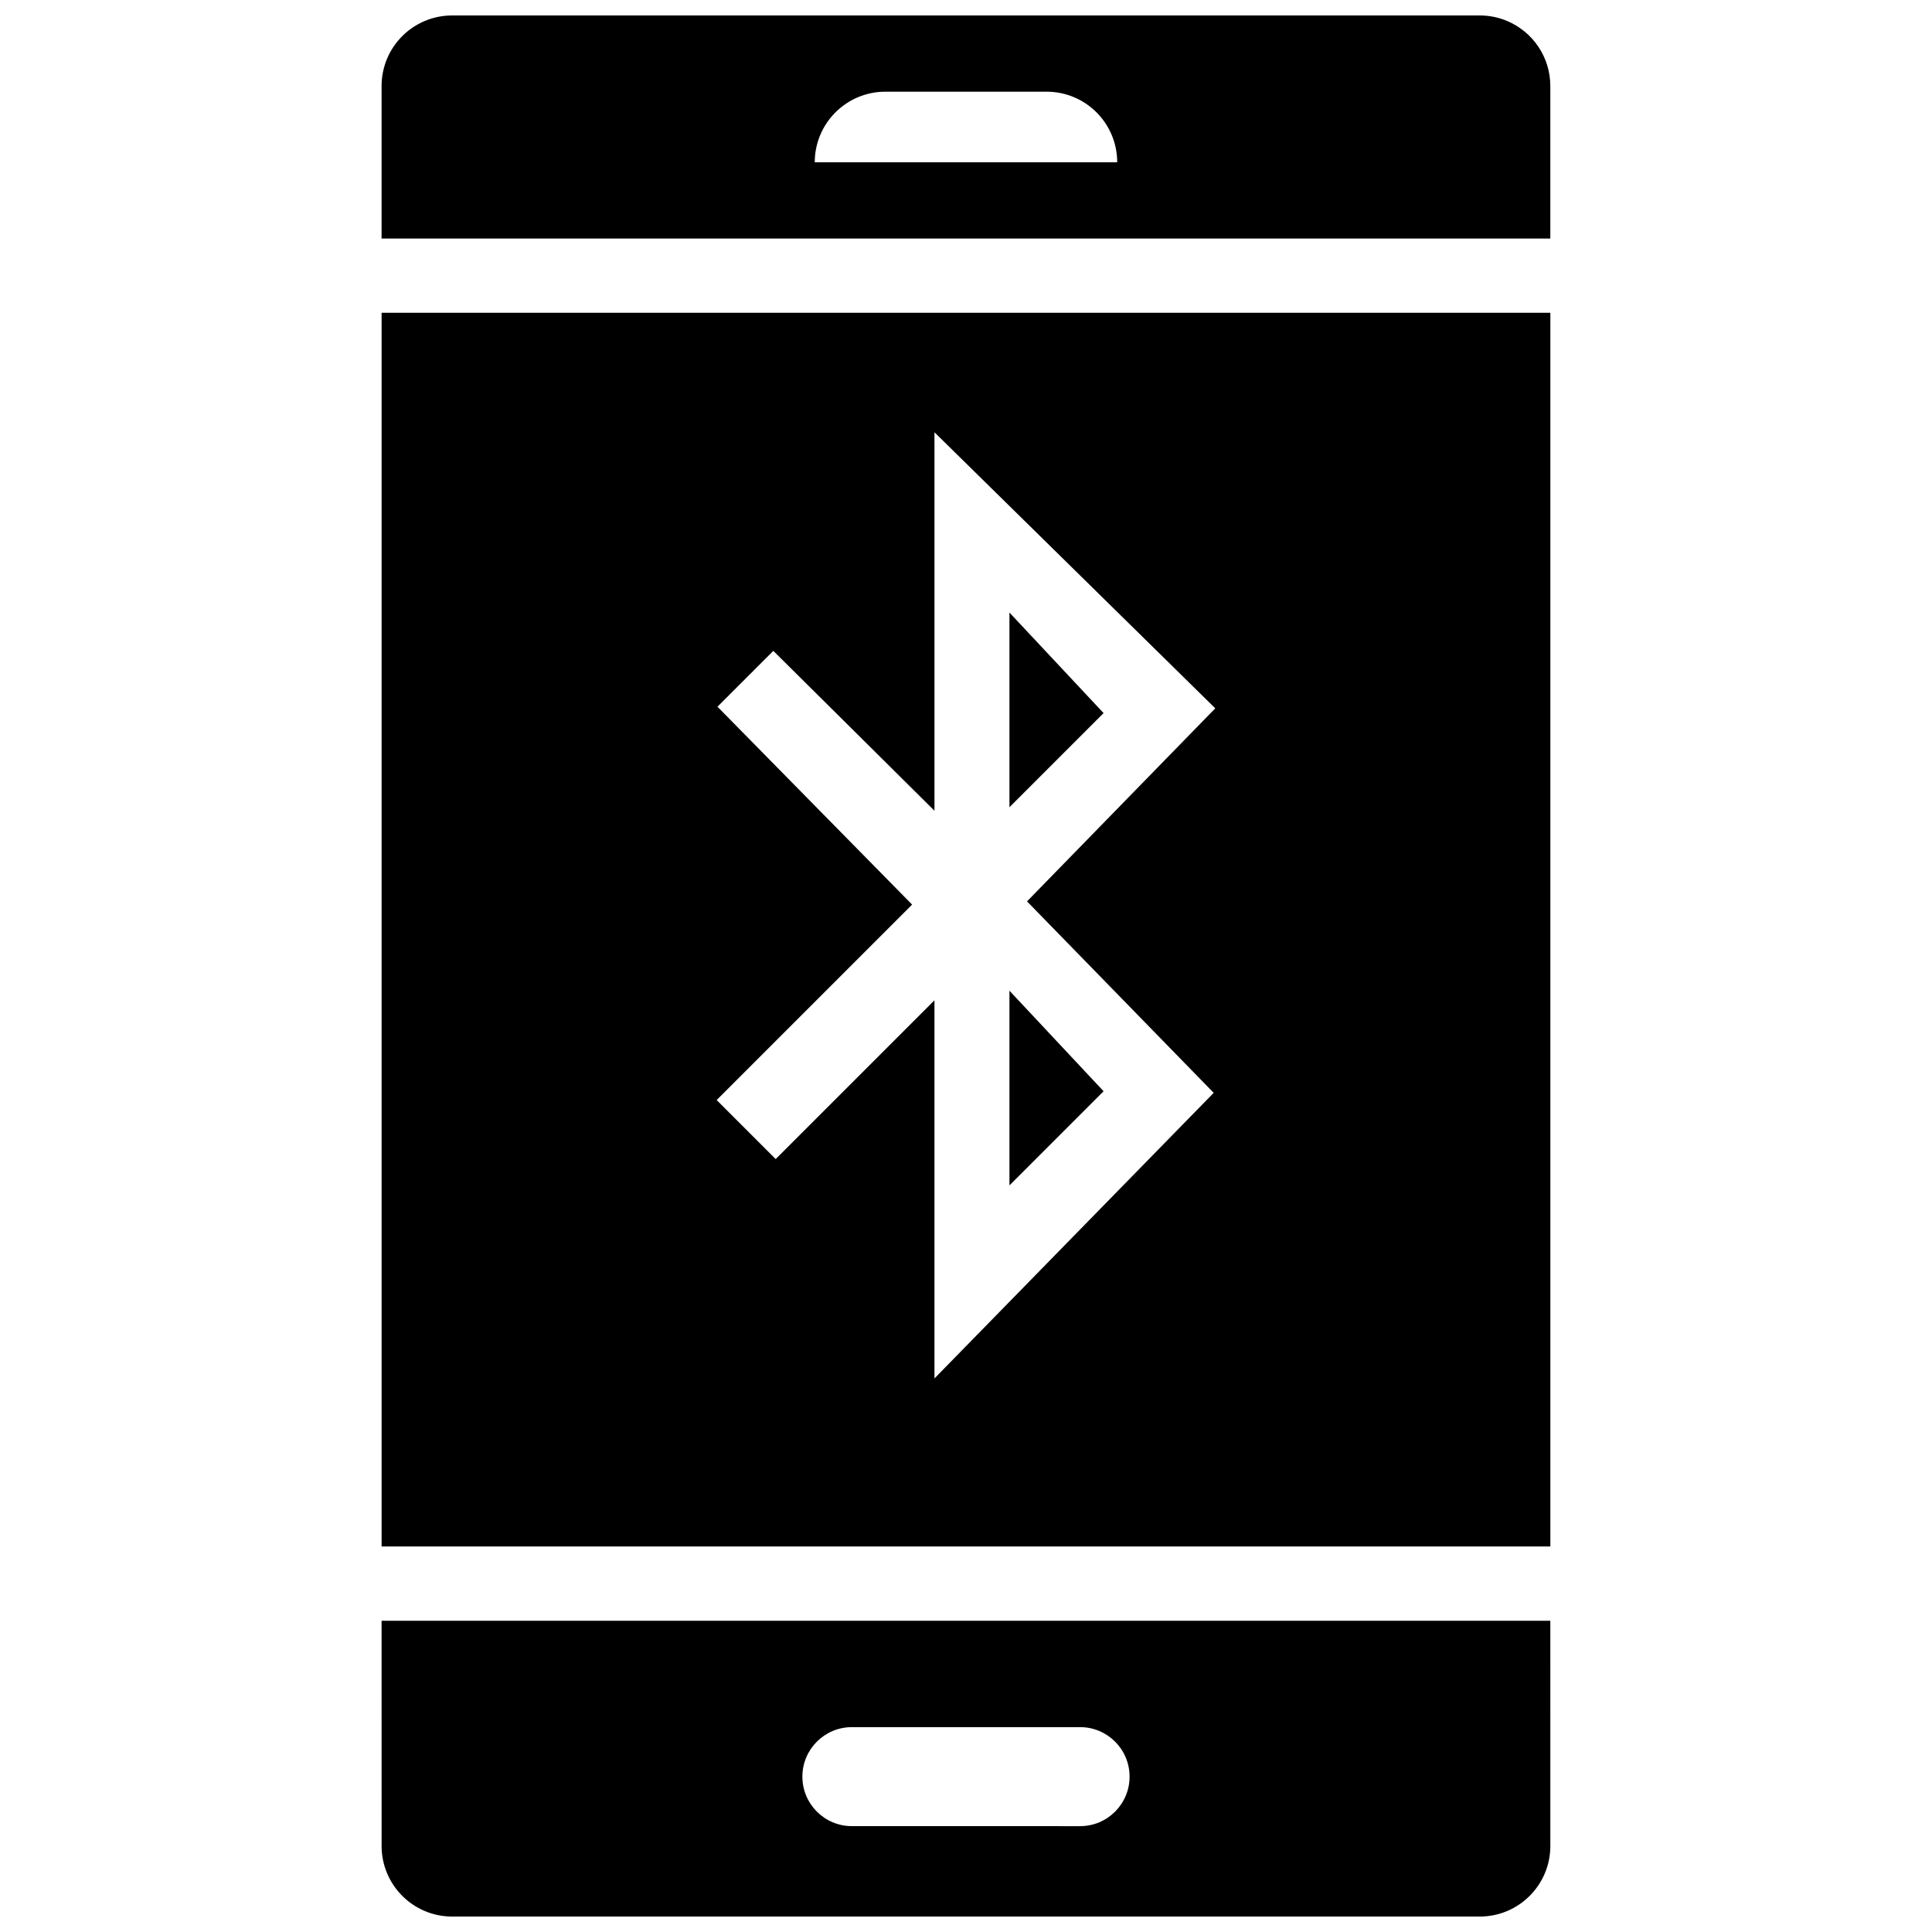 <?xml version="1.0" encoding="UTF-8"?>
<!-- Uploaded to: SVG Repo, www.svgrepo.com, Generator: SVG Repo Mixer Tools -->
<svg width="800px" height="800px" version="1.1" viewBox="144 144 512 512" xmlns="http://www.w3.org/2000/svg">
 <defs>
  <clipPath id="a">
   <path d="m245 148.09h310v503.81h-310z"/>
  </clipPath>
 </defs>
 <g clip-path="url(#a)">
  <path d="m245.13 633.2c0 10.332 8.375 18.707 18.703 18.707h272.32c10.328 0 18.703-8.375 18.703-18.707l-0.004-59.684h-309.73zm124.63-31.492h60.469c7.246 0 13.121 5.875 13.121 13.121 0 7.246-5.875 13.121-13.121 13.121l-60.469-0.004c-7.246 0-13.121-5.875-13.121-13.121 0-7.242 5.875-13.117 13.121-13.117zm185.09-434.91c0-7.769-4.731-14.426-11.473-17.25-2.223-0.934-4.664-1.453-7.231-1.453h-272.32c-10.328 0-18.703 8.375-18.703 18.703v40.414h309.73v-40.414zm-194.93 20.215c0-10.34 8.383-18.711 18.711-18.711h42.734c10.332 0 18.703 8.375 18.703 18.711zm-114.79 39.883v326.94h309.73v-326.94zm220.51 206.72-74 75.688v-100.21l-42.074 42.074-15.645-15.645 51.797-51.797-51.582-52.441 14.801-14.801 42.707 42.367v-100.29l74.418 73.152-49.891 51.16zm-29.18-100.64-24.945 24.949v-51.59zm-24.945 73.574 24.945 26.641-24.945 24.945z"/>
 </g>
</svg>